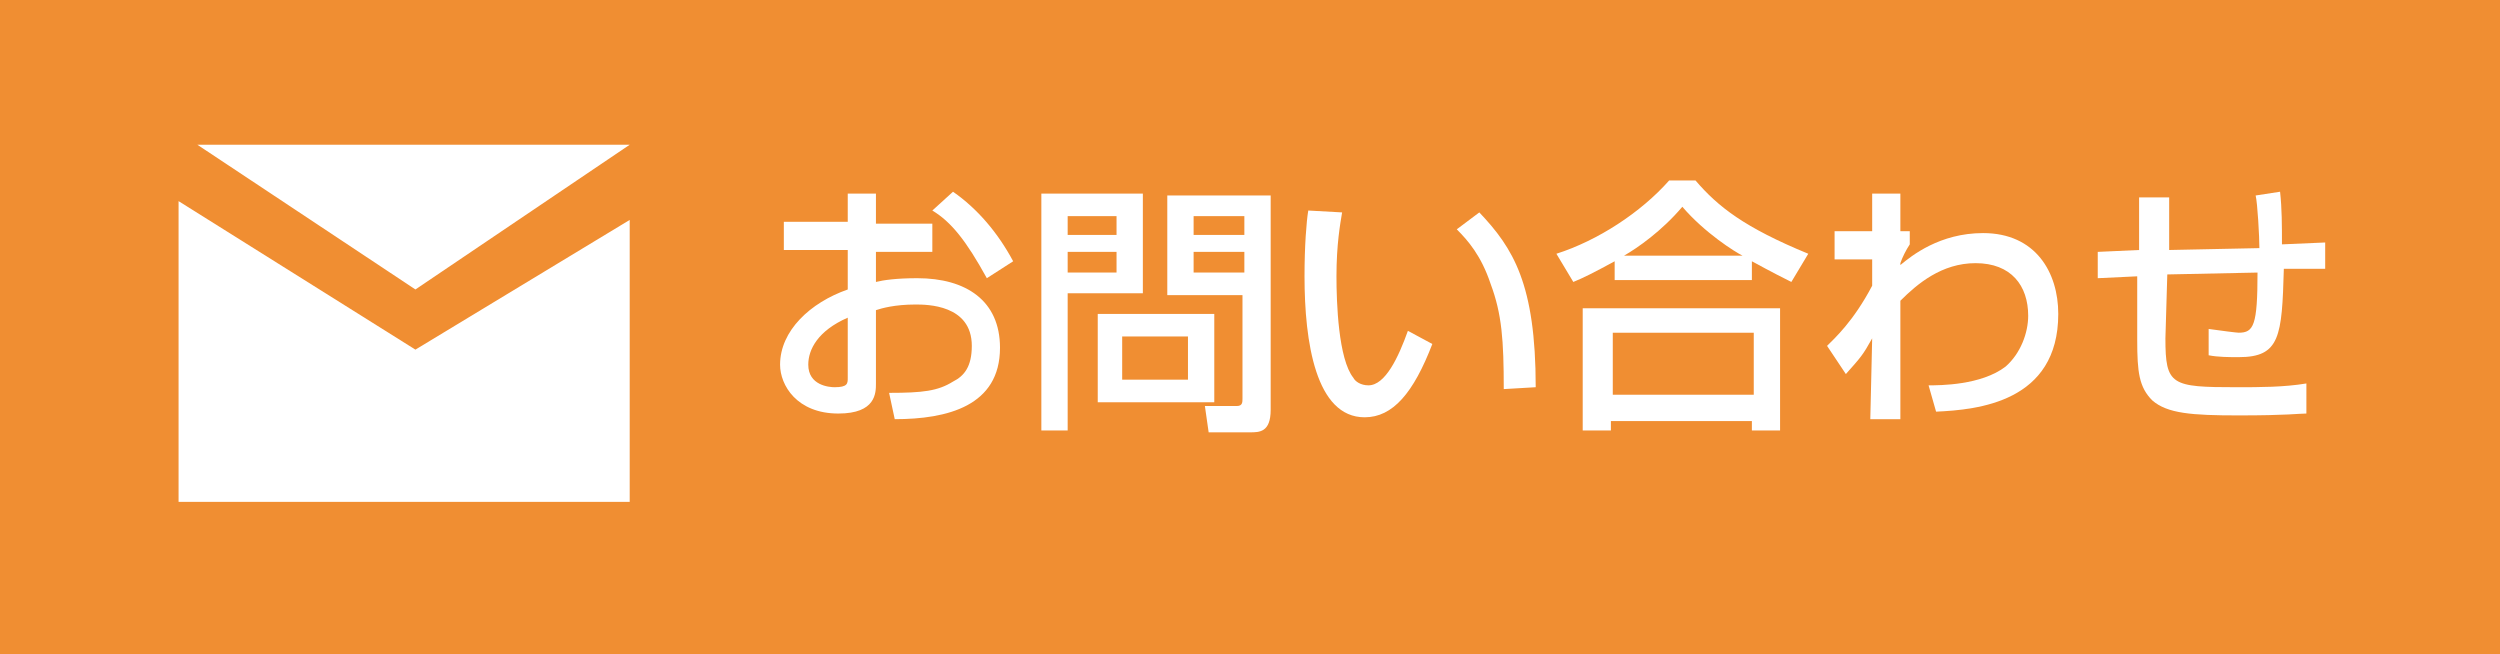 <?xml version="1.0" encoding="utf-8"?>
<!-- Generator: Adobe Illustrator 24.1.2, SVG Export Plug-In . SVG Version: 6.00 Build 0)  -->
<svg version="1.1" id="レイヤー_1" xmlns="http://www.w3.org/2000/svg" xmlns:xlink="http://www.w3.org/1999/xlink" x="0px"
	 y="0px" viewBox="0 0 133 34.8" style="enable-background:new 0 0 133 34.8;" xml:space="preserve" width="133" height="34.8">
<style type="text/css">
	.st0{fill:#F08E32;}
	.st1{fill:#FFFFFF;}
</style>
<g>
	<rect class="st0" width="133" height="34.8"/>
	<g>
		<path class="st1" d="M45.1,10.3h1.5v1.6h3v1.5h-3V15c0.4-0.1,1.1-0.2,2.2-0.2c2.6,0,4.4,1.2,4.4,3.7c0,3.1-2.8,3.8-5.6,3.8
			l-0.3-1.4c1.8,0,2.6-0.1,3.4-0.6c0.6-0.3,1-0.8,1-1.9c0-2.2-2.4-2.2-3-2.2c-1.1,0-1.8,0.2-2.1,0.3v3.9c0,0.5,0,1.6-2,1.6
			c-2.2,0-3.1-1.5-3.1-2.6c0-1.8,1.6-3.3,3.6-4v-2.1h-3.4v-1.5h3.4V10.3z M45.1,16.9c-1.6,0.7-2.1,1.7-2.1,2.5
			c0,1.1,1.1,1.2,1.4,1.2c0.7,0,0.7-0.2,0.7-0.5V16.9z M50.7,10.2c1.3,0.9,2.4,2.2,3.2,3.7l-1.4,0.9c-1.1-2-1.9-3-2.9-3.6L50.7,10.2
			z"/>
		<path class="st1" d="M55.4,10.3h5.4v5.3h-4v7.3h-1.4V10.3z M56.8,11.5v1h2.6v-1H56.8z M56.8,13.4v1.1h2.6v-1.1H56.8z M64.6,16.7
			v4.7h-6.2v-4.7H64.6z M59.7,17.9v2.3h3.5v-2.3H59.7z M66.2,15.7h-4.1v-5.3h5.5v11.4c0,1.2-0.6,1.2-1.1,1.2h-2.2l-0.2-1.4h1.7
			c0.3,0,0.3-0.2,0.3-0.4V15.7z M63.5,11.5v1h2.7v-1H63.5z M63.5,13.4v1.1h2.7v-1.1H63.5z"/>
		<path class="st1" d="M71.4,11.3c-0.1,0.6-0.3,1.7-0.3,3.4c0,1.4,0.1,4.4,0.9,5.4c0.1,0.2,0.4,0.4,0.8,0.4c0.9,0,1.6-1.5,2.1-2.9
			l1.3,0.7c-1,2.6-2.1,3.9-3.6,3.9c-2.6,0-3.2-4-3.2-7.5c0-1.6,0.1-2.9,0.2-3.5L71.4,11.3z M80,20.7c0-2.6-0.1-4-0.7-5.6
			c-0.5-1.5-1.2-2.3-1.8-2.9l1.2-0.9c1.8,1.9,3,3.8,3,9.3L80,20.7z"/>
		<path class="st1" d="M85.9,13.9c-1.1,0.6-1.7,0.9-2.2,1.1l-0.9-1.5c2.2-0.7,4.5-2.2,6-3.9h1.4c1.2,1.4,2.6,2.5,6,3.9l-0.9,1.5
			c-0.4-0.2-1-0.5-2.1-1.1v1h-7.3V13.9z M84.3,16.4h10.4v6.5h-1.5v-0.5h-7.5v0.5h-1.5V16.4z M85.8,17.7V21h7.5v-3.3H85.8z
			 M92.7,13.6c-0.4-0.2-2-1.2-3.2-2.6c-1.1,1.3-2.4,2.2-3.1,2.6H92.7z"/>
		<path class="st1" d="M102.6,20.5c0.6,0,2.8,0,4.1-1c0.8-0.7,1.2-1.8,1.2-2.7c0-1.6-0.9-2.8-2.8-2.8c-1.8,0-3.1,1.1-4,2v6.3h-1.6
			l0.1-4.3c-0.5,0.9-0.6,1-1.4,1.9l-1-1.5c0.4-0.4,1.4-1.3,2.4-3.2l0-1.4h-2v-1.5h2v-2h1.5l0,2h0.5v0.7c-0.2,0.3-0.4,0.7-0.5,1v0.1
			c0.6-0.5,2.1-1.7,4.4-1.7c2.8,0,4,2.1,4,4.3c0,4.7-4.3,5.1-6.5,5.2L102.6,20.5z"/>
		<path class="st1" d="M121.3,10.2c0.1,0.9,0.1,1.8,0.1,2.8l2.3-0.1v1.4l-2.2,0c-0.1,3.6-0.2,4.7-2.4,4.7c-0.5,0-1.1,0-1.6-0.1
			l0-1.4c0.7,0.1,1.5,0.2,1.6,0.2c0.8,0,1-0.4,1-3.2l-4.8,0.1l-0.1,3.4c0,2.5,0.3,2.6,3.8,2.6c1.2,0,2.5,0,3.7-0.2V22
			c-0.4,0-1,0.1-3.6,0.1c-2.5,0-3.8-0.1-4.6-0.8c-0.7-0.7-0.8-1.5-0.8-3.2v-3.4l-2.1,0.1l0-1.4l2.2-0.1v-2.8h1.6l0,2.8l4.8-0.1
			c0-0.6-0.1-2.4-0.2-2.8L121.3,10.2z"/>
	</g>
	<g>
		<polygon class="st1" points="33.5,11.7 22.1,18.6 9.5,10.7 9.5,26.7 33.5,26.7 		"/>
		<polygon class="st1" points="22.1,15.4 10.5,7.7 33.5,7.7 		"/>
	</g>
</g>
</svg>
